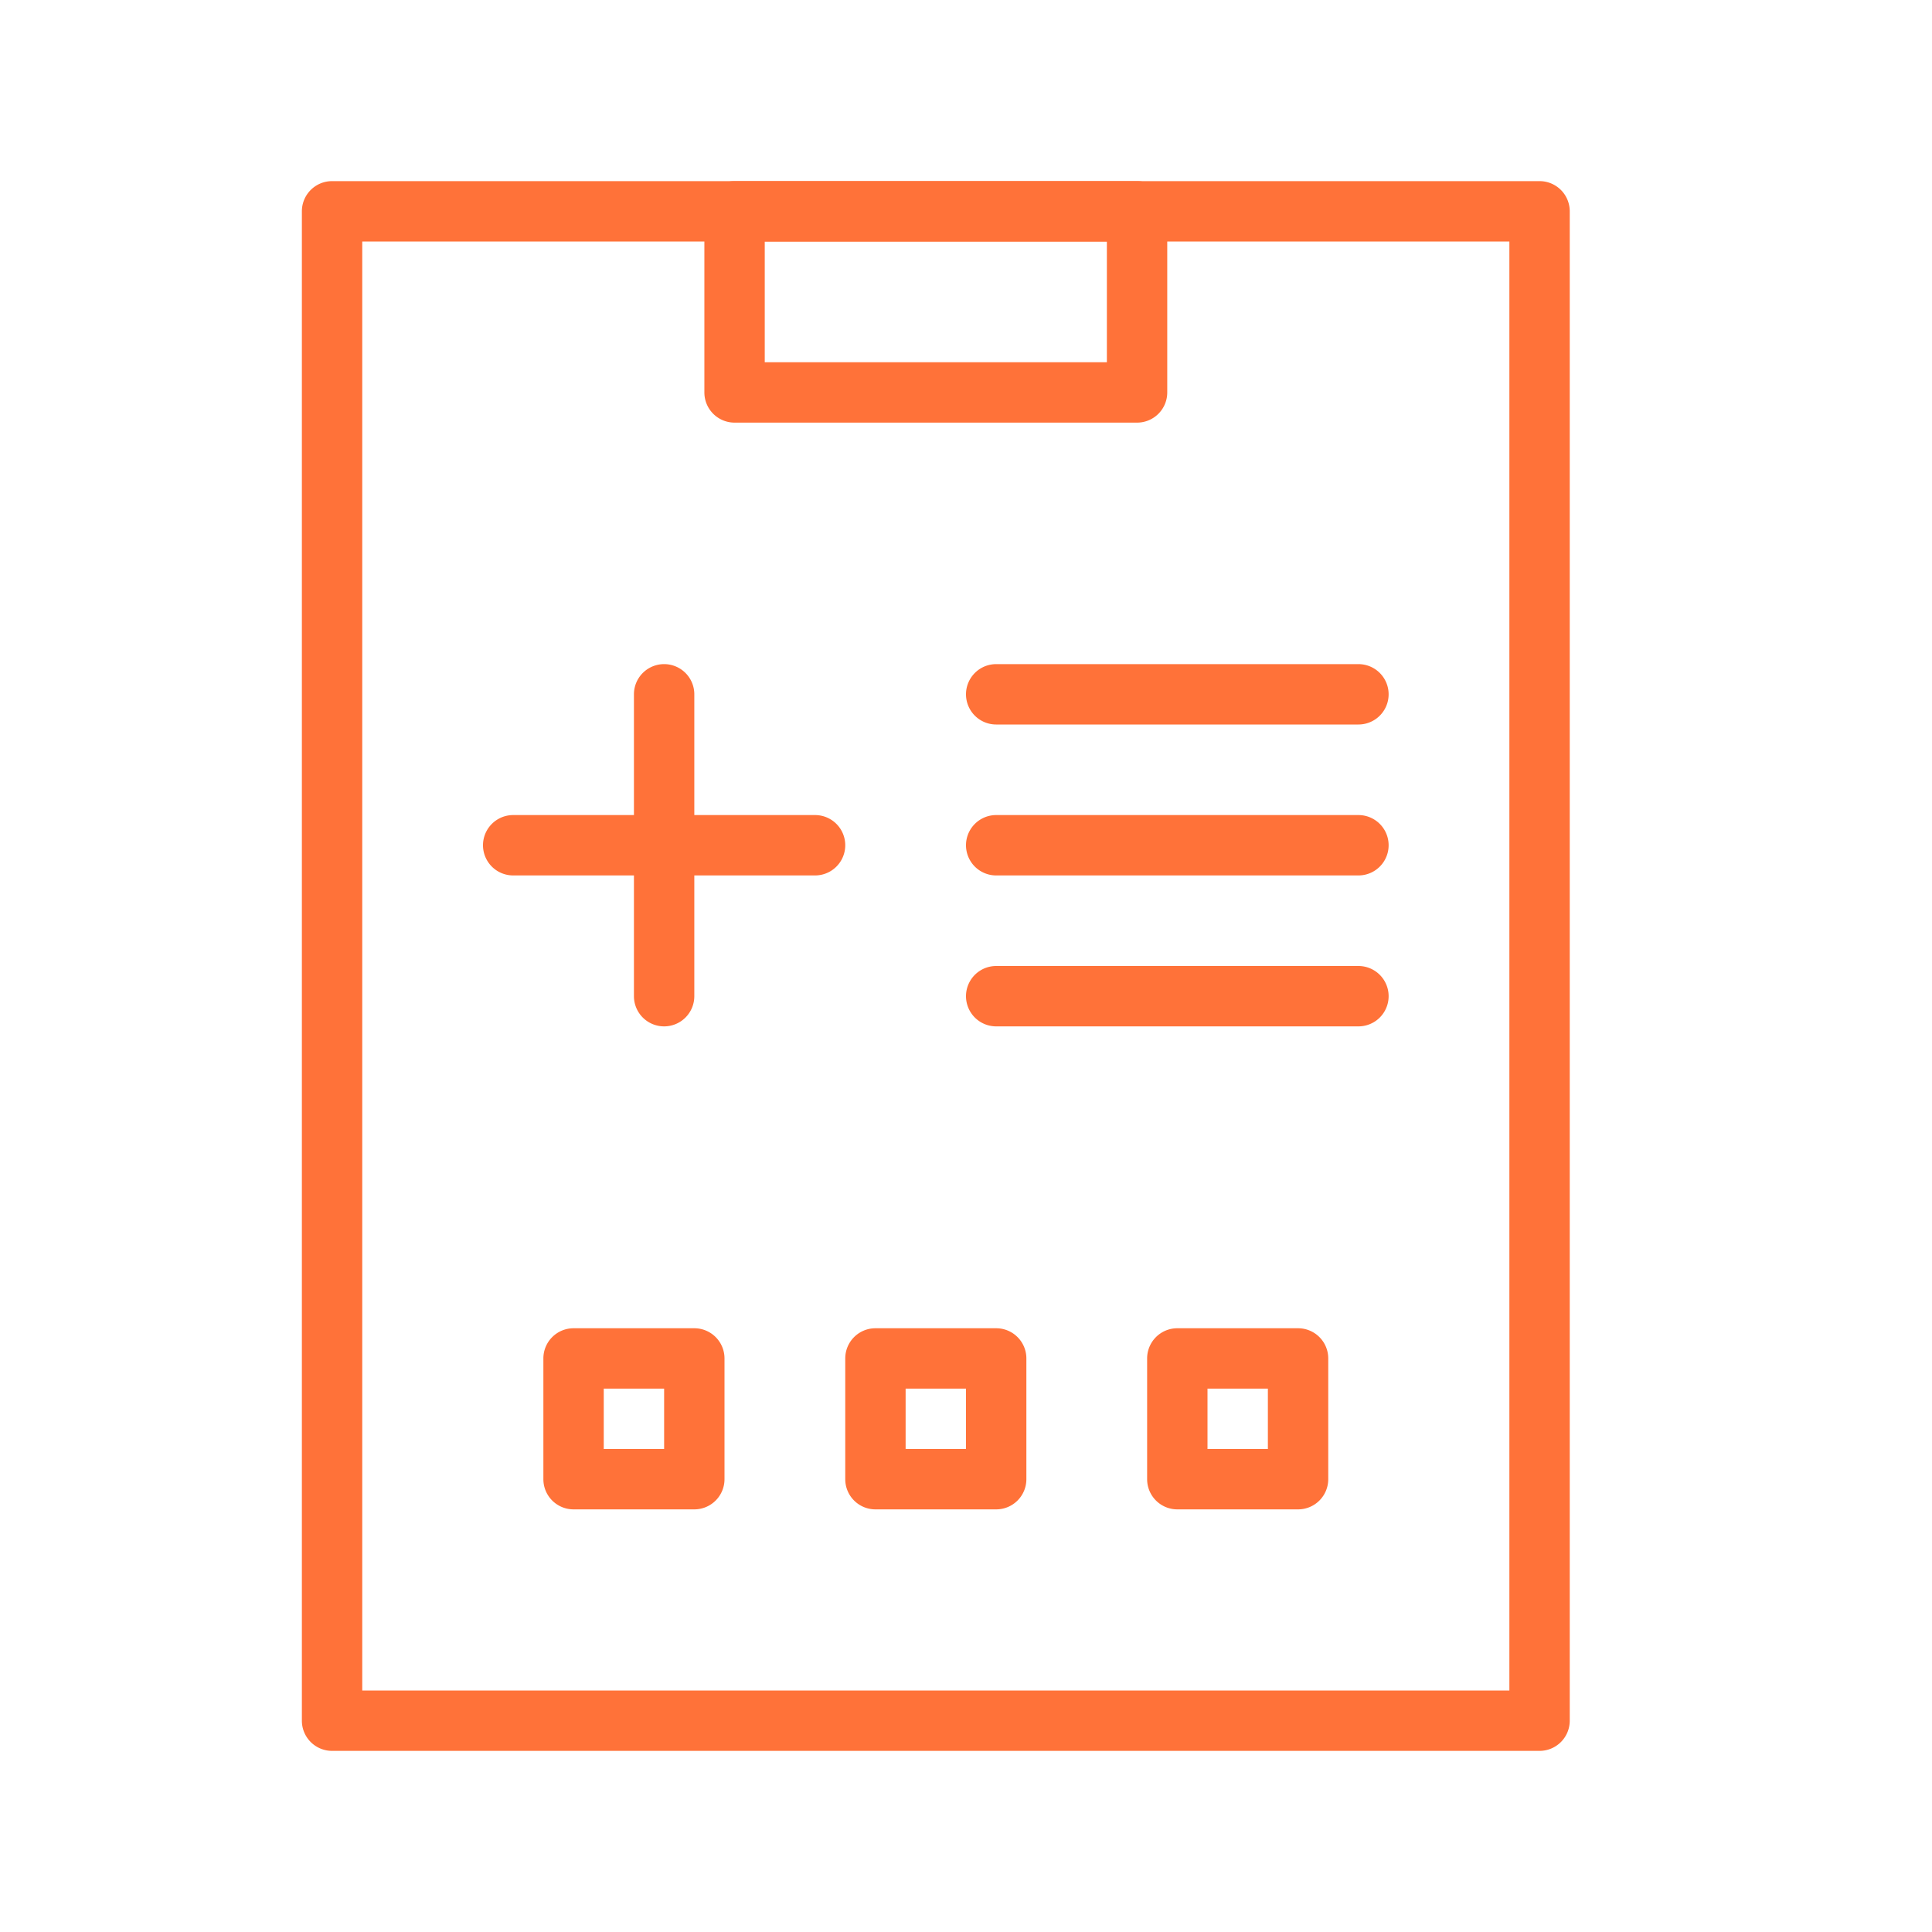 <svg xmlns="http://www.w3.org/2000/svg" viewBox="0 0 96 96"><defs><style>.cls-1{fill:#ff7239;}</style></defs><g id="Blue_on_white" data-name="Blue on white"><path class="cls-1" d="M76.5,87h-60A1.5,1.5,0,0,1,15,85.5v-75A1.5,1.5,0,0,1,16.5,9h60A1.5,1.5,0,0,1,78,10.5v75A1.5,1.5,0,0,1,76.5,87ZM18,84H75V12H18Z"/><path class="cls-1" d="M56.5,21h-20A1.5,1.5,0,0,1,35,19.5v-9A1.5,1.5,0,0,1,36.5,9h20A1.5,1.5,0,0,1,58,10.5v9A1.5,1.5,0,0,1,56.5,21ZM38,18H55V12H38Z"/><path class="cls-1" d="M34.5,75h-6A1.5,1.5,0,0,1,27,73.5v-6A1.5,1.5,0,0,1,28.5,66h6A1.5,1.5,0,0,1,36,67.5v6A1.5,1.5,0,0,1,34.5,75ZM30,72h3V69H30Z"/><path class="cls-1" d="M49.5,75h-6A1.5,1.5,0,0,1,42,73.5v-6A1.5,1.5,0,0,1,43.5,66h6A1.5,1.5,0,0,1,51,67.5v6A1.5,1.5,0,0,1,49.5,75ZM45,72h3V69H45Z"/><path class="cls-1" d="M64.5,75h-6A1.5,1.5,0,0,1,57,73.5v-6A1.5,1.5,0,0,1,58.5,66h6A1.5,1.5,0,0,1,66,67.5v6A1.5,1.5,0,0,1,64.5,75ZM60,72h3V69H60Z"/><path class="cls-1" d="M40.5,43.5h-15a1.5,1.5,0,0,1,0-3h15a1.5,1.5,0,0,1,0,3Z"/><path class="cls-1" d="M33,51a1.5,1.5,0,0,1-1.5-1.5v-15a1.5,1.5,0,0,1,3,0v15A1.5,1.5,0,0,1,33,51Z"/><path class="cls-1" d="M67.5,36h-18a1.5,1.5,0,0,1,0-3h18a1.5,1.5,0,0,1,0,3Z"/><path class="cls-1" d="M67.5,43.5h-18a1.5,1.5,0,0,1,0-3h18a1.5,1.5,0,0,1,0,3Z"/><path class="cls-1" d="M67.5,51h-18a1.5,1.5,0,0,1,0-3h18a1.5,1.5,0,0,1,0,3Z"/></g></svg>